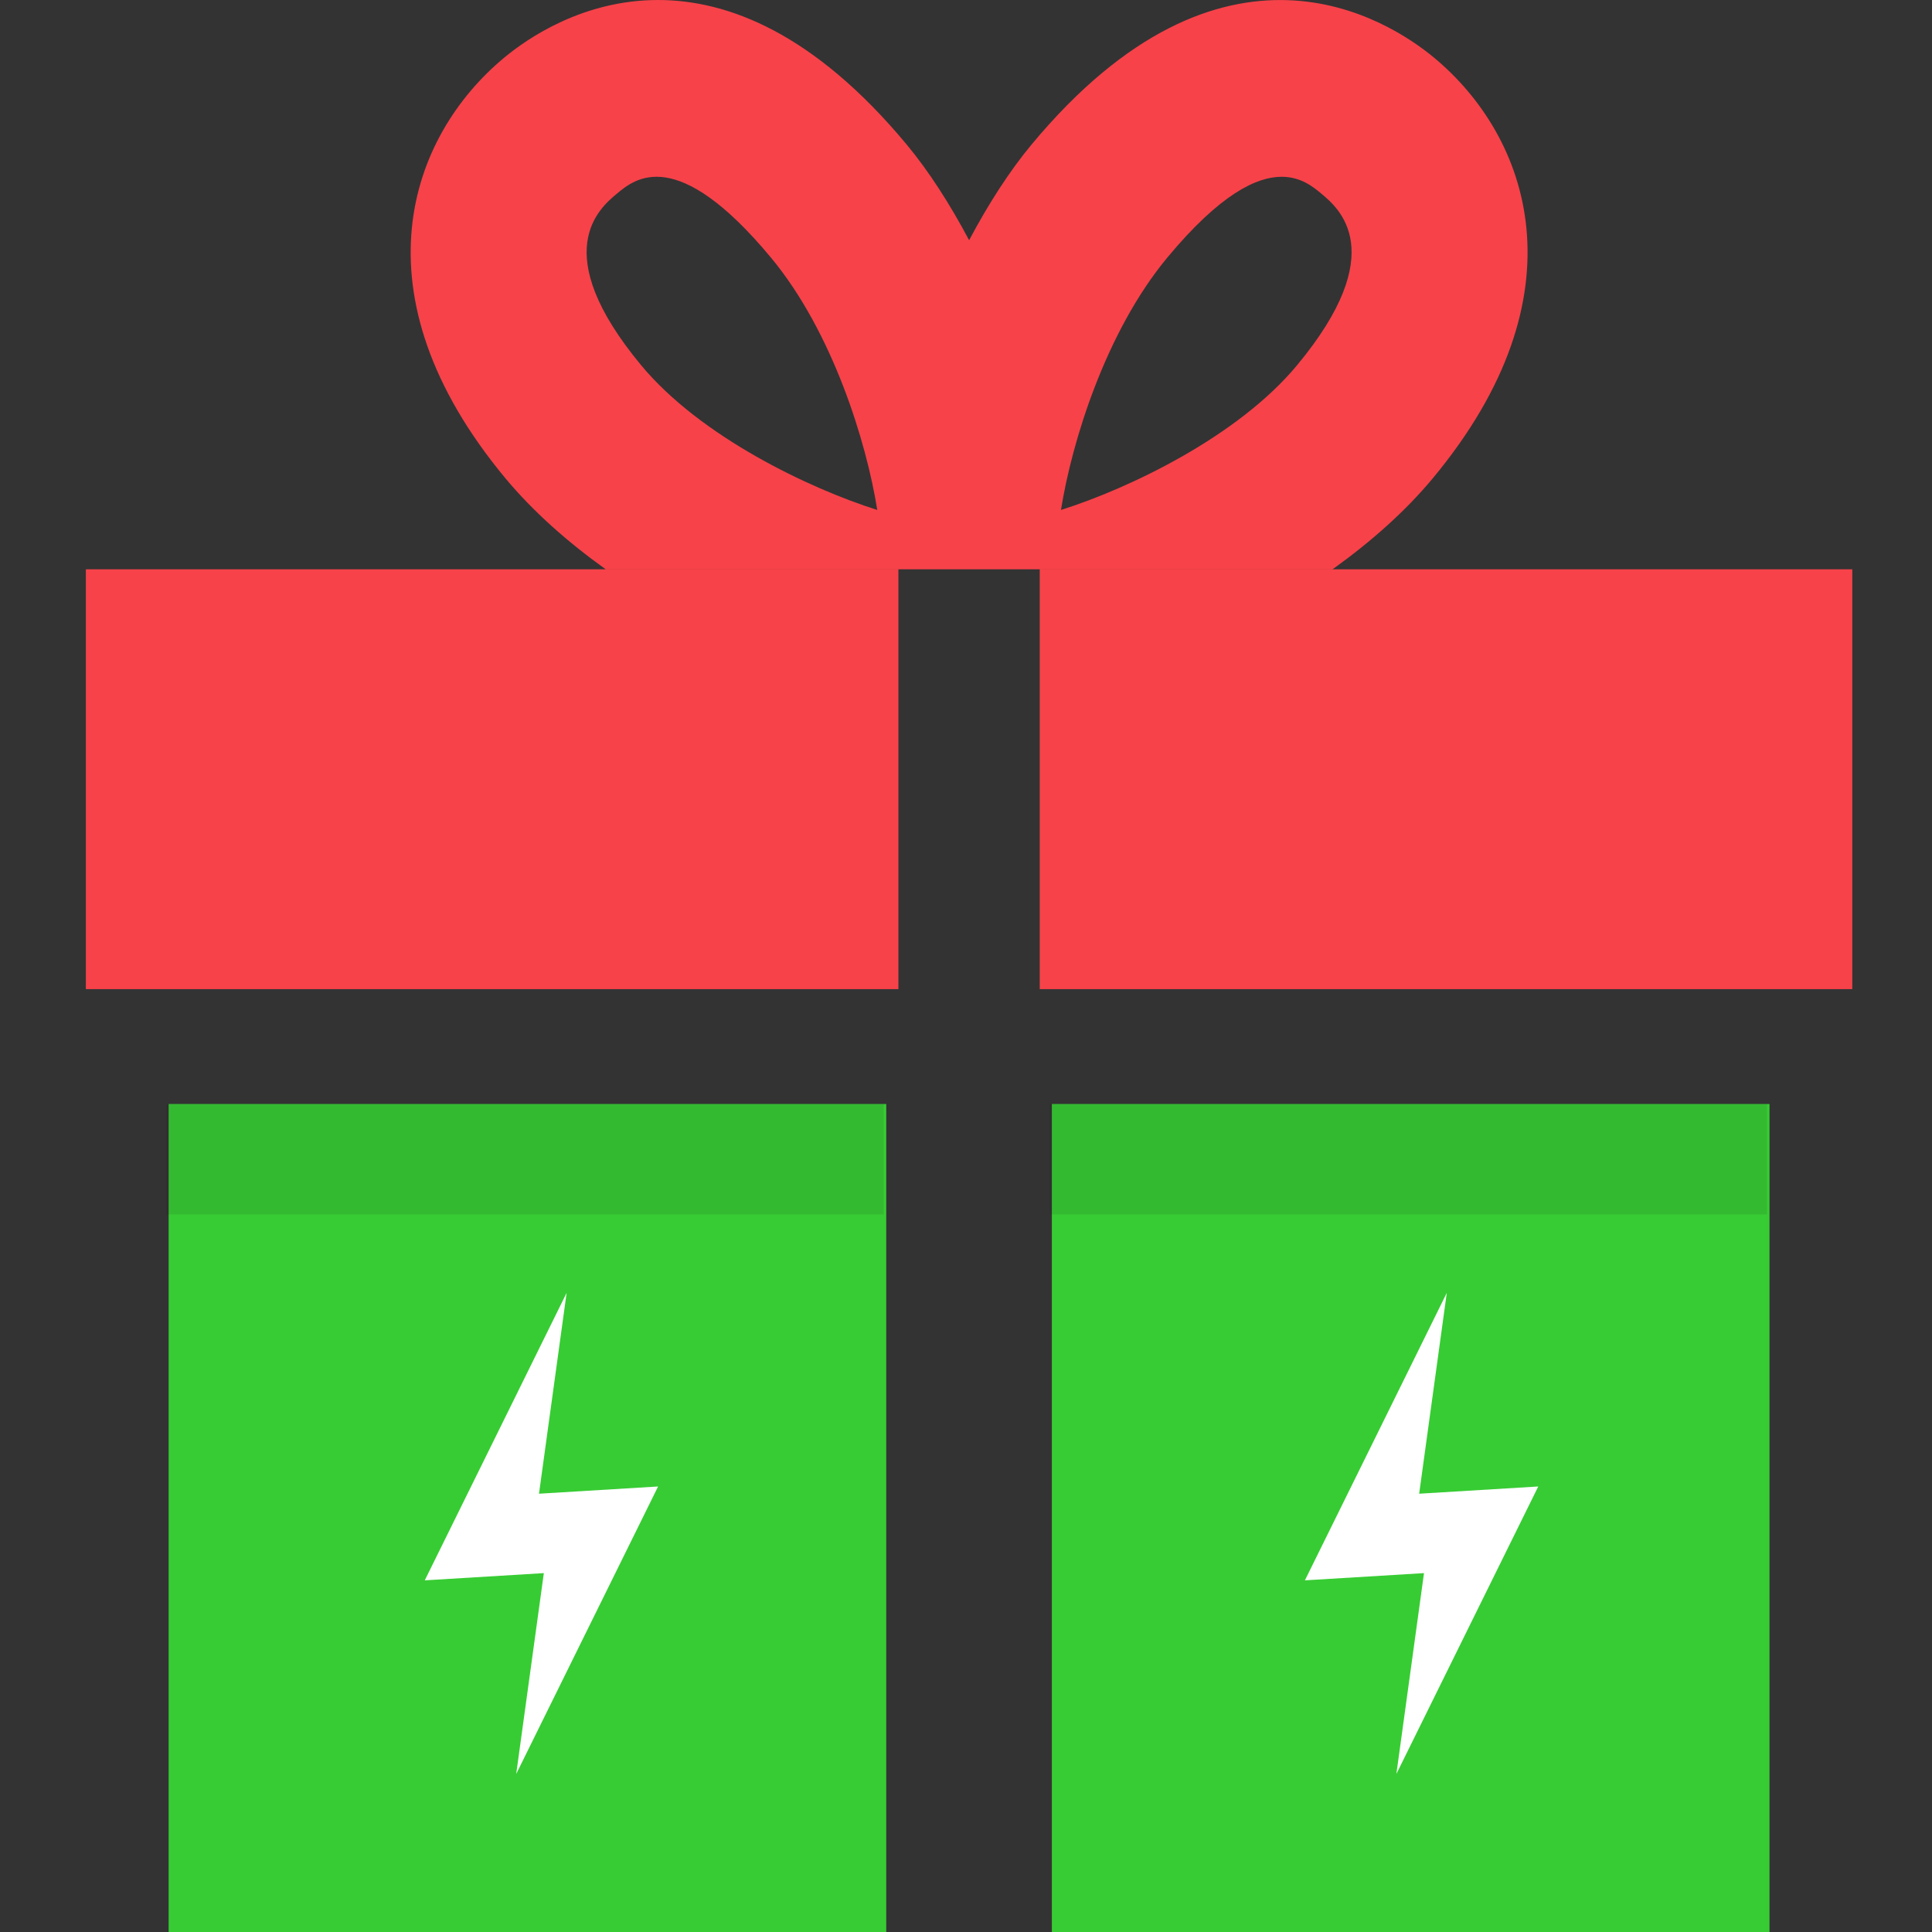 <svg width="70" height="70" viewBox="0 0 70 70" fill="none" xmlns="http://www.w3.org/2000/svg">
<rect x="0" y="0" width="70" height="70" fill="#333333" stroke="none"/>
<g clip-path="url(#clip0_2446_50354)">
<path fill-rule="evenodd" clip-rule="evenodd" d="M48.302 20.609C48.294 20.615 48.287 20.62 48.279 20.626H67.112V35.839H63.912H37.672V20.626H32.551V35.839H6.311H3.111V20.626H21.945C21.937 20.62 21.93 20.615 21.922 20.609H48.302Z" fill="#F74249"/>
<path fill-rule="evenodd" clip-rule="evenodd" d="M48.303 20.611H21.923C20.564 19.636 19.316 18.535 18.311 17.328C12.77 10.656 14.825 4.949 18.268 2.089C19.128 1.375 21.138 0 23.843 0C26.367 0 29.495 1.197 32.857 5.245C33.643 6.191 34.411 7.381 35.113 8.704C35.814 7.381 36.583 6.191 37.368 5.246C44.335 -3.14 50.296 0.71 51.958 2.089C55.402 4.949 57.456 10.657 51.914 17.328C50.911 18.535 49.662 19.636 48.303 20.611ZM38.441 18.477C40.92 17.692 44.848 15.818 46.991 13.238C50.409 9.123 48.498 7.534 47.869 7.012L47.869 7.012C47.587 6.777 47.139 6.405 46.437 6.405C45.535 6.405 44.215 7.02 42.292 9.335C40.059 12.023 38.831 16.02 38.441 18.477ZM22.357 7.012C21.728 7.534 19.817 9.123 23.234 13.238C25.378 15.818 29.306 17.692 31.785 18.477C31.395 16.02 30.167 12.023 27.934 9.335C24.516 5.22 23.004 6.475 22.357 7.012L22.357 7.012Z" fill="#F74249"/>
<path fill-rule="evenodd" clip-rule="evenodd" d="M38.111 70H64.112V40H38.111V70Z" fill="#37CC33"/>
<path fill-rule="evenodd" clip-rule="evenodd" d="M6.11 70H32.11V40H6.11V70Z" fill="#37CC33"/>
<path fill-rule="evenodd" clip-rule="evenodd" d="M20.53 46.842L15.39 57.259L19.704 56.997L18.703 64.275L23.844 53.858L19.529 54.12L20.53 46.842Z" fill="white"/>
<path fill-rule="evenodd" clip-rule="evenodd" d="M52.42 46.842L47.279 57.259L51.594 56.997L50.593 64.275L55.734 53.858L51.419 54.12L52.42 46.842Z" fill="white"/>
<path opacity="0.1" fill-rule="evenodd" clip-rule="evenodd" d="M38.022 44H64.022V40H38.022V44Z" fill="#171717"/>
<path opacity="0.1" fill-rule="evenodd" clip-rule="evenodd" d="M6.02 44H32.02V40H6.02V44Z" fill="#171717"/>
</g>
<defs>
<clipPath id="clip0_2446_50354">
<rect width="70" height="70" fill="white"/>
</clipPath>
</defs>
</svg>
